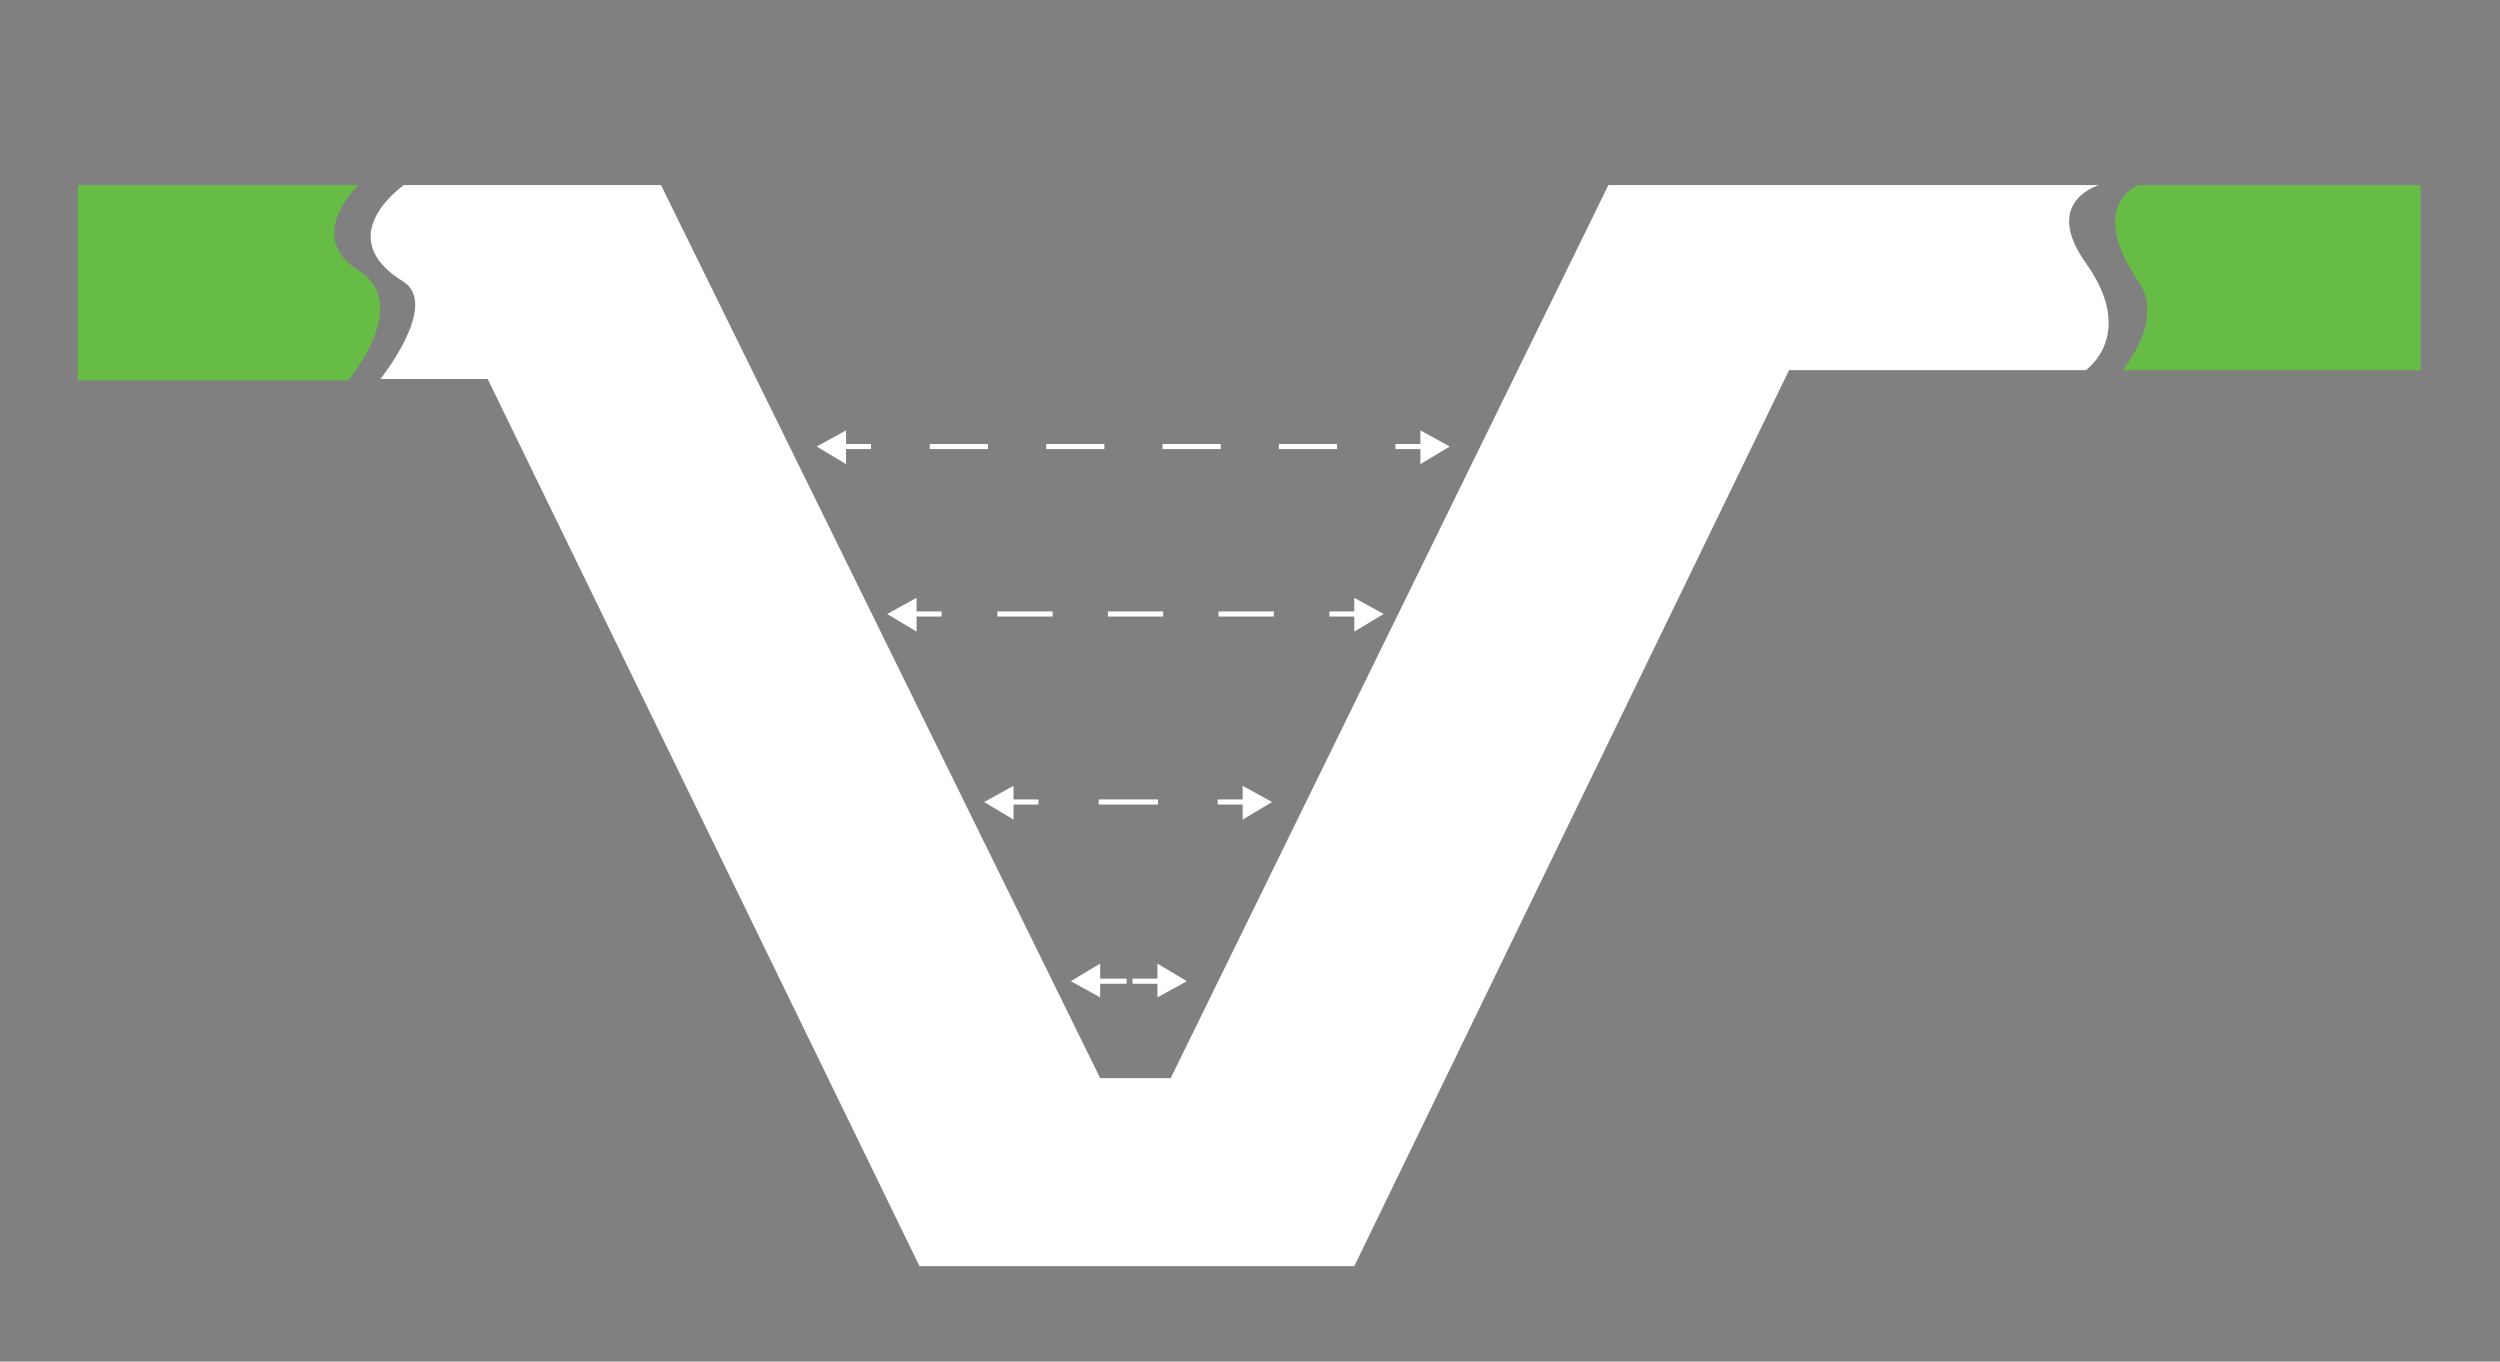 <?xml version="1.0" encoding="utf-8"?>
<!-- Generator: Adobe Illustrator 25.2.3, SVG Export Plug-In . SVG Version: 6.00 Build 0)  -->
<svg version="1.1" id="Layer_1" xmlns="http://www.w3.org/2000/svg" xmlns:xlink="http://www.w3.org/1999/xlink" x="0px" y="0px"
	 viewBox="0 0 170.2 92.7" style="enable-background:new 0 0 170.2 92.7;" xml:space="preserve">
<rect x="0" y="0" width="170.2" height="92.7" fill="#808080" stroke="none"/>
<style type="text/css">
	.st0{fill:#67BC45;}
	.st1{fill:#FFFFFF;}
	.st2{fill:none;stroke:#FFFFFF;stroke-width:0.348;stroke-miterlimit:10;}
	.st3{fill:none;stroke:#FFFFFF;stroke-width:0.348;stroke-miterlimit:10;stroke-dasharray:3.961,3.961;}
	.st4{fill:none;stroke:#FFFFFF;stroke-width:0.348;stroke-miterlimit:10;stroke-dasharray:3.764,3.764;}
	.st5{fill:none;stroke:#FFFFFF;stroke-width:0.348;stroke-miterlimit:10;stroke-dasharray:4.037,4.037;}
</style>
<path d="M83.6,680.9c-1.1,0-2.2,0-3.2,0c0-0.3,0-0.5,0-0.8c1.1-0.1,2.1-0.2,3.2-0.2C83.6,680.3,83.6,680.6,83.6,680.9z"/>
<g>
	<path class="st0" d="M5.3,12.6h19.1c0,0-3.7,3.5,0,5.8s-0.7,7.5-0.7,7.5H5.3V12.6z"/>
	<path class="st1" d="M79.7,73.4h-4.8L45,12.6H27.5c0,0-5.1,3.5,0,6.6c2.4,1.6-1.6,6.6-1.6,6.6h7.3l29.4,60.4h29.6l29.6-61H142
		c0,0,3.5-2.4,0-7.3c-3-4.2,0.9-5.3,0.9-5.3h-33.4L79.7,73.4z"/>
	<path class="st0" d="M164.8,12.6h-19.2c0,0-3.6,1.3,0,6.6c1.8,2.6-1.1,6-1.1,6h20.3V12.6z"/>
	<g>
		<g>
			<line class="st2" x1="57.2" y1="30.4" x2="59.3" y2="30.4"/>
			<line class="st3" x1="63.3" y1="30.4" x2="93" y2="30.4"/>
			<line class="st2" x1="95" y1="30.4" x2="97.1" y2="30.4"/>
			<g>
				<polygon class="st1" points="57.6,31.6 55.6,30.4 57.6,29.3 				"/>
			</g>
			<g>
				<polygon class="st1" points="96.7,31.6 98.7,30.4 96.7,29.3 				"/>
			</g>
		</g>
	</g>
	<g>
		<g>
			<line class="st2" x1="62" y1="41.8" x2="64.1" y2="41.8"/>
			<line class="st4" x1="67.9" y1="41.8" x2="88.6" y2="41.8"/>
			<line class="st2" x1="90.5" y1="41.8" x2="92.6" y2="41.8"/>
			<g>
				<polygon class="st1" points="62.4,43 60.4,41.8 62.4,40.7 				"/>
			</g>
			<g>
				<polygon class="st1" points="92.2,43 94.2,41.8 92.2,40.7 				"/>
			</g>
		</g>
	</g>
	<g>
		<g>
			<line class="st2" x1="68.7" y1="54.6" x2="70.7" y2="54.6"/>
			<line class="st5" x1="74.8" y1="54.6" x2="80.8" y2="54.6"/>
			<line class="st2" x1="82.9" y1="54.6" x2="84.9" y2="54.6"/>
			<g>
				<polygon class="st1" points="69,55.8 67,54.6 69,53.5 				"/>
			</g>
			<g>
				<polygon class="st1" points="84.6,55.8 86.6,54.6 84.6,53.5 				"/>
			</g>
		</g>
	</g>
	<g>
		<g>
			<line class="st2" x1="74.6" y1="66.8" x2="76.7" y2="66.8"/>
			<line class="st2" x1="77.1" y1="66.8" x2="79.2" y2="66.8"/>
			<g>
				<polygon class="st1" points="74.9,67.9 72.9,66.8 74.9,65.6 				"/>
			</g>
			<g>
				<polygon class="st1" points="78.8,67.9 80.8,66.8 78.8,65.6 				"/>
			</g>
		</g>
	</g>
</g>
</svg>
